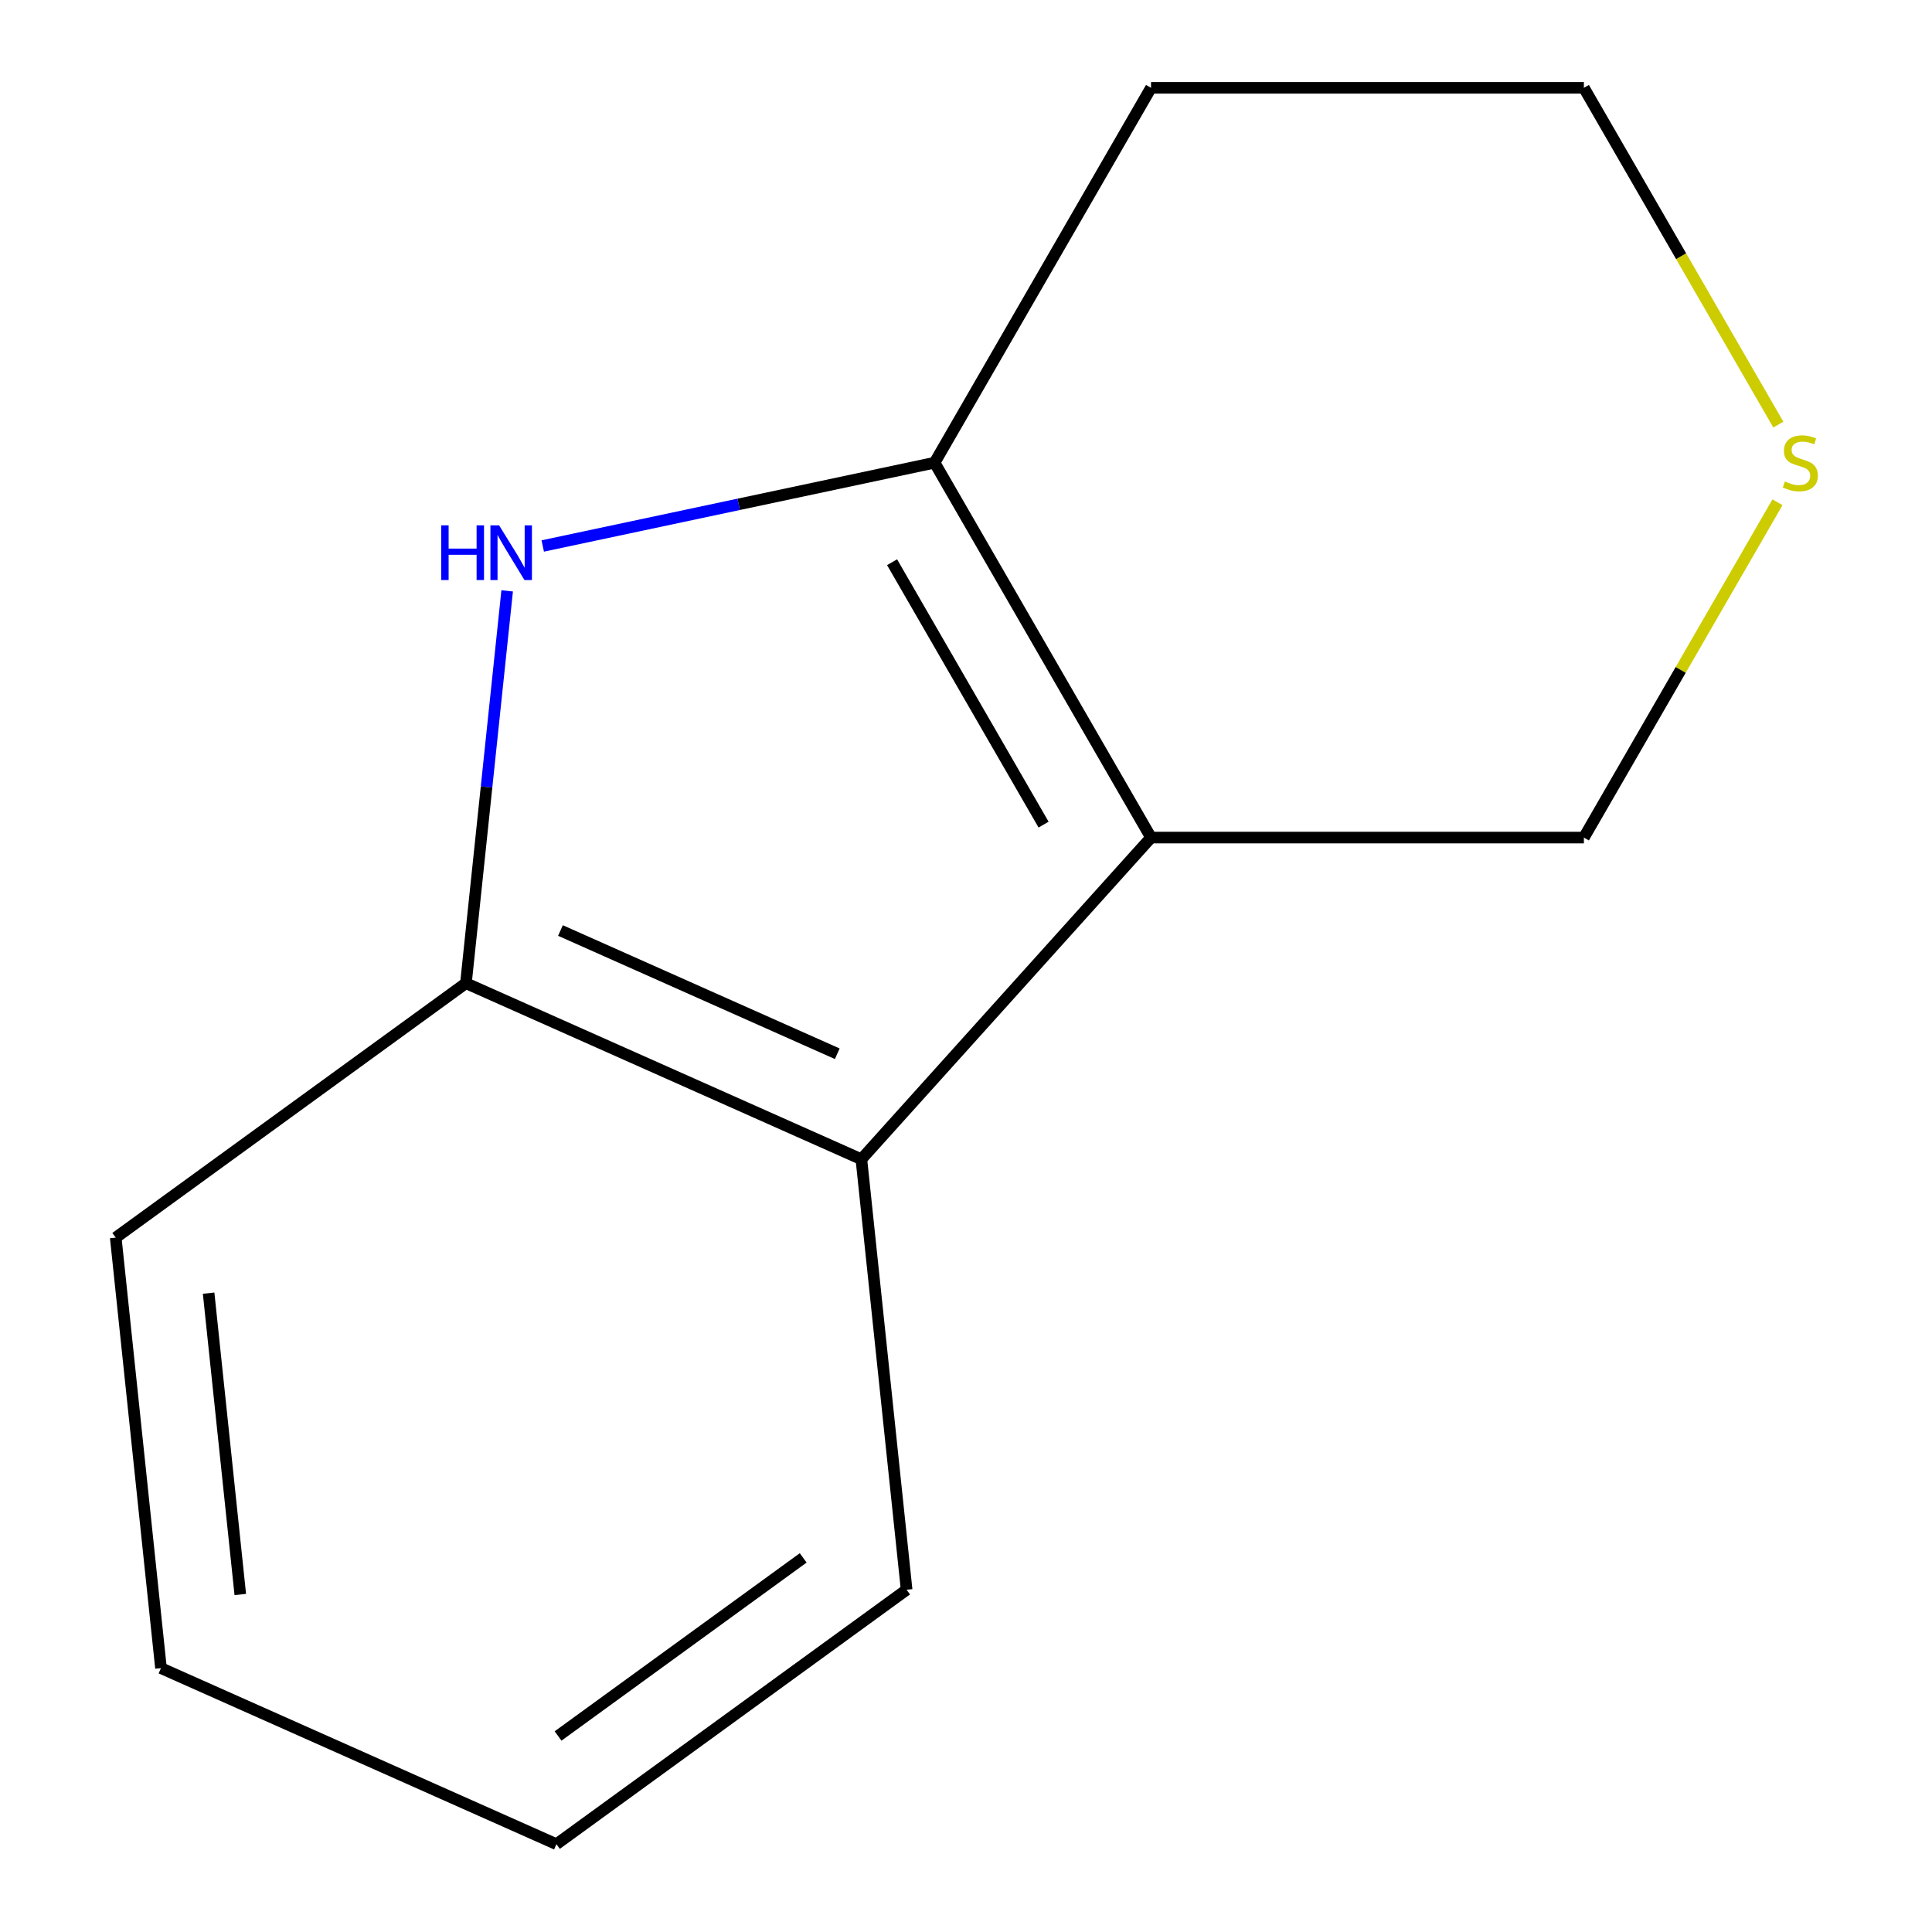 <?xml version='1.0' encoding='iso-8859-1'?>
<svg version='1.1' baseProfile='full'
              xmlns='http://www.w3.org/2000/svg'
                      xmlns:rdkit='http://www.rdkit.org/xml'
                      xmlns:xlink='http://www.w3.org/1999/xlink'
                  xml:space='preserve'
width='1000px' height='1000px' viewBox='0 0 1000 1000'>
<!-- END OF HEADER -->
<rect style='opacity:1.0;fill:#FFFFFF;stroke:none' width='1000' height='1000' x='0' y='0'> </rect>
<path class='bond-0' d='M 595.765,433.524 L 483.74,239.489' style='fill:none;fill-rule:evenodd;stroke:#000000;stroke-width:6px;stroke-linecap:butt;stroke-linejoin:miter;stroke-opacity:1' />
<path class='bond-0' d='M 540.155,426.824 L 461.737,290.999' style='fill:none;fill-rule:evenodd;stroke:#000000;stroke-width:6px;stroke-linecap:butt;stroke-linejoin:miter;stroke-opacity:1' />
<path class='bond-2' d='M 595.765,433.524 L 445.846,600.027' style='fill:none;fill-rule:evenodd;stroke:#000000;stroke-width:6px;stroke-linecap:butt;stroke-linejoin:miter;stroke-opacity:1' />
<path class='bond-5' d='M 595.765,433.524 L 819.817,433.524' style='fill:none;fill-rule:evenodd;stroke:#000000;stroke-width:6px;stroke-linecap:butt;stroke-linejoin:miter;stroke-opacity:1' />
<path class='bond-1' d='M 483.74,239.489 L 382.332,261.044' style='fill:none;fill-rule:evenodd;stroke:#000000;stroke-width:6px;stroke-linecap:butt;stroke-linejoin:miter;stroke-opacity:1' />
<path class='bond-1' d='M 382.332,261.044 L 280.925,282.599' style='fill:none;fill-rule:evenodd;stroke:#0000FF;stroke-width:6px;stroke-linecap:butt;stroke-linejoin:miter;stroke-opacity:1' />
<path class='bond-6' d='M 483.74,239.489 L 595.765,45.455' style='fill:none;fill-rule:evenodd;stroke:#000000;stroke-width:6px;stroke-linecap:butt;stroke-linejoin:miter;stroke-opacity:1' />
<path class='bond-12' d='M 262.507,305.833 L 251.835,407.365' style='fill:none;fill-rule:evenodd;stroke:#0000FF;stroke-width:6px;stroke-linecap:butt;stroke-linejoin:miter;stroke-opacity:1' />
<path class='bond-12' d='M 251.835,407.365 L 241.164,508.897' style='fill:none;fill-rule:evenodd;stroke:#000000;stroke-width:6px;stroke-linecap:butt;stroke-linejoin:miter;stroke-opacity:1' />
<path class='bond-3' d='M 445.846,600.027 L 241.164,508.897' style='fill:none;fill-rule:evenodd;stroke:#000000;stroke-width:6px;stroke-linecap:butt;stroke-linejoin:miter;stroke-opacity:1' />
<path class='bond-3' d='M 433.369,545.421 L 290.092,481.63' style='fill:none;fill-rule:evenodd;stroke:#000000;stroke-width:6px;stroke-linecap:butt;stroke-linejoin:miter;stroke-opacity:1' />
<path class='bond-7' d='M 445.846,600.027 L 469.265,822.851' style='fill:none;fill-rule:evenodd;stroke:#000000;stroke-width:6px;stroke-linecap:butt;stroke-linejoin:miter;stroke-opacity:1' />
<path class='bond-9' d='M 241.164,508.897 L 59.902,640.591' style='fill:none;fill-rule:evenodd;stroke:#000000;stroke-width:6px;stroke-linecap:butt;stroke-linejoin:miter;stroke-opacity:1' />
<path class='bond-4' d='M 920.018,259.97 L 869.918,346.747' style='fill:none;fill-rule:evenodd;stroke:#CCCC00;stroke-width:6px;stroke-linecap:butt;stroke-linejoin:miter;stroke-opacity:1' />
<path class='bond-4' d='M 869.918,346.747 L 819.817,433.524' style='fill:none;fill-rule:evenodd;stroke:#000000;stroke-width:6px;stroke-linecap:butt;stroke-linejoin:miter;stroke-opacity:1' />
<path class='bond-8' d='M 920.457,219.768 L 870.137,132.611' style='fill:none;fill-rule:evenodd;stroke:#CCCC00;stroke-width:6px;stroke-linecap:butt;stroke-linejoin:miter;stroke-opacity:1' />
<path class='bond-8' d='M 870.137,132.611 L 819.817,45.455' style='fill:none;fill-rule:evenodd;stroke:#000000;stroke-width:6px;stroke-linecap:butt;stroke-linejoin:miter;stroke-opacity:1' />
<path class='bond-13' d='M 595.765,45.455 L 819.817,45.455' style='fill:none;fill-rule:evenodd;stroke:#000000;stroke-width:6px;stroke-linecap:butt;stroke-linejoin:miter;stroke-opacity:1' />
<path class='bond-10' d='M 469.265,822.851 L 288.004,954.545' style='fill:none;fill-rule:evenodd;stroke:#000000;stroke-width:6px;stroke-linecap:butt;stroke-linejoin:miter;stroke-opacity:1' />
<path class='bond-10' d='M 415.737,806.353 L 288.854,898.539' style='fill:none;fill-rule:evenodd;stroke:#000000;stroke-width:6px;stroke-linecap:butt;stroke-linejoin:miter;stroke-opacity:1' />
<path class='bond-11' d='M 59.902,640.591 L 83.322,863.415' style='fill:none;fill-rule:evenodd;stroke:#000000;stroke-width:6px;stroke-linecap:butt;stroke-linejoin:miter;stroke-opacity:1' />
<path class='bond-11' d='M 107.98,669.331 L 124.374,825.308' style='fill:none;fill-rule:evenodd;stroke:#000000;stroke-width:6px;stroke-linecap:butt;stroke-linejoin:miter;stroke-opacity:1' />
<path class='bond-14' d='M 288.004,954.545 L 83.322,863.415' style='fill:none;fill-rule:evenodd;stroke:#000000;stroke-width:6px;stroke-linecap:butt;stroke-linejoin:miter;stroke-opacity:1' />
<path  class='atom-2' d='M 228.364 271.912
L 232.204 271.912
L 232.204 283.952
L 246.684 283.952
L 246.684 271.912
L 250.524 271.912
L 250.524 300.232
L 246.684 300.232
L 246.684 287.152
L 232.204 287.152
L 232.204 300.232
L 228.364 300.232
L 228.364 271.912
' fill='#0000FF'/>
<path  class='atom-2' d='M 258.324 271.912
L 267.604 286.912
Q 268.524 288.392, 270.004 291.072
Q 271.484 293.752, 271.564 293.912
L 271.564 271.912
L 275.324 271.912
L 275.324 300.232
L 271.444 300.232
L 261.484 283.832
Q 260.324 281.912, 259.084 279.712
Q 257.884 277.512, 257.524 276.832
L 257.524 300.232
L 253.844 300.232
L 253.844 271.912
L 258.324 271.912
' fill='#0000FF'/>
<path  class='atom-5' d='M 923.843 249.209
Q 924.163 249.329, 925.483 249.889
Q 926.803 250.449, 928.243 250.809
Q 929.723 251.129, 931.163 251.129
Q 933.843 251.129, 935.403 249.849
Q 936.963 248.529, 936.963 246.249
Q 936.963 244.689, 936.163 243.729
Q 935.403 242.769, 934.203 242.249
Q 933.003 241.729, 931.003 241.129
Q 928.483 240.369, 926.963 239.649
Q 925.483 238.929, 924.403 237.409
Q 923.363 235.889, 923.363 233.329
Q 923.363 229.769, 925.763 227.569
Q 928.203 225.369, 933.003 225.369
Q 936.283 225.369, 940.003 226.929
L 939.083 230.009
Q 935.683 228.609, 933.123 228.609
Q 930.363 228.609, 928.843 229.769
Q 927.323 230.889, 927.363 232.849
Q 927.363 234.369, 928.123 235.289
Q 928.923 236.209, 930.043 236.729
Q 931.203 237.249, 933.123 237.849
Q 935.683 238.649, 937.203 239.449
Q 938.723 240.249, 939.803 241.889
Q 940.923 243.489, 940.923 246.249
Q 940.923 250.169, 938.283 252.289
Q 935.683 254.369, 931.323 254.369
Q 928.803 254.369, 926.883 253.809
Q 925.003 253.289, 922.763 252.369
L 923.843 249.209
' fill='#CCCC00'/>
</svg>

